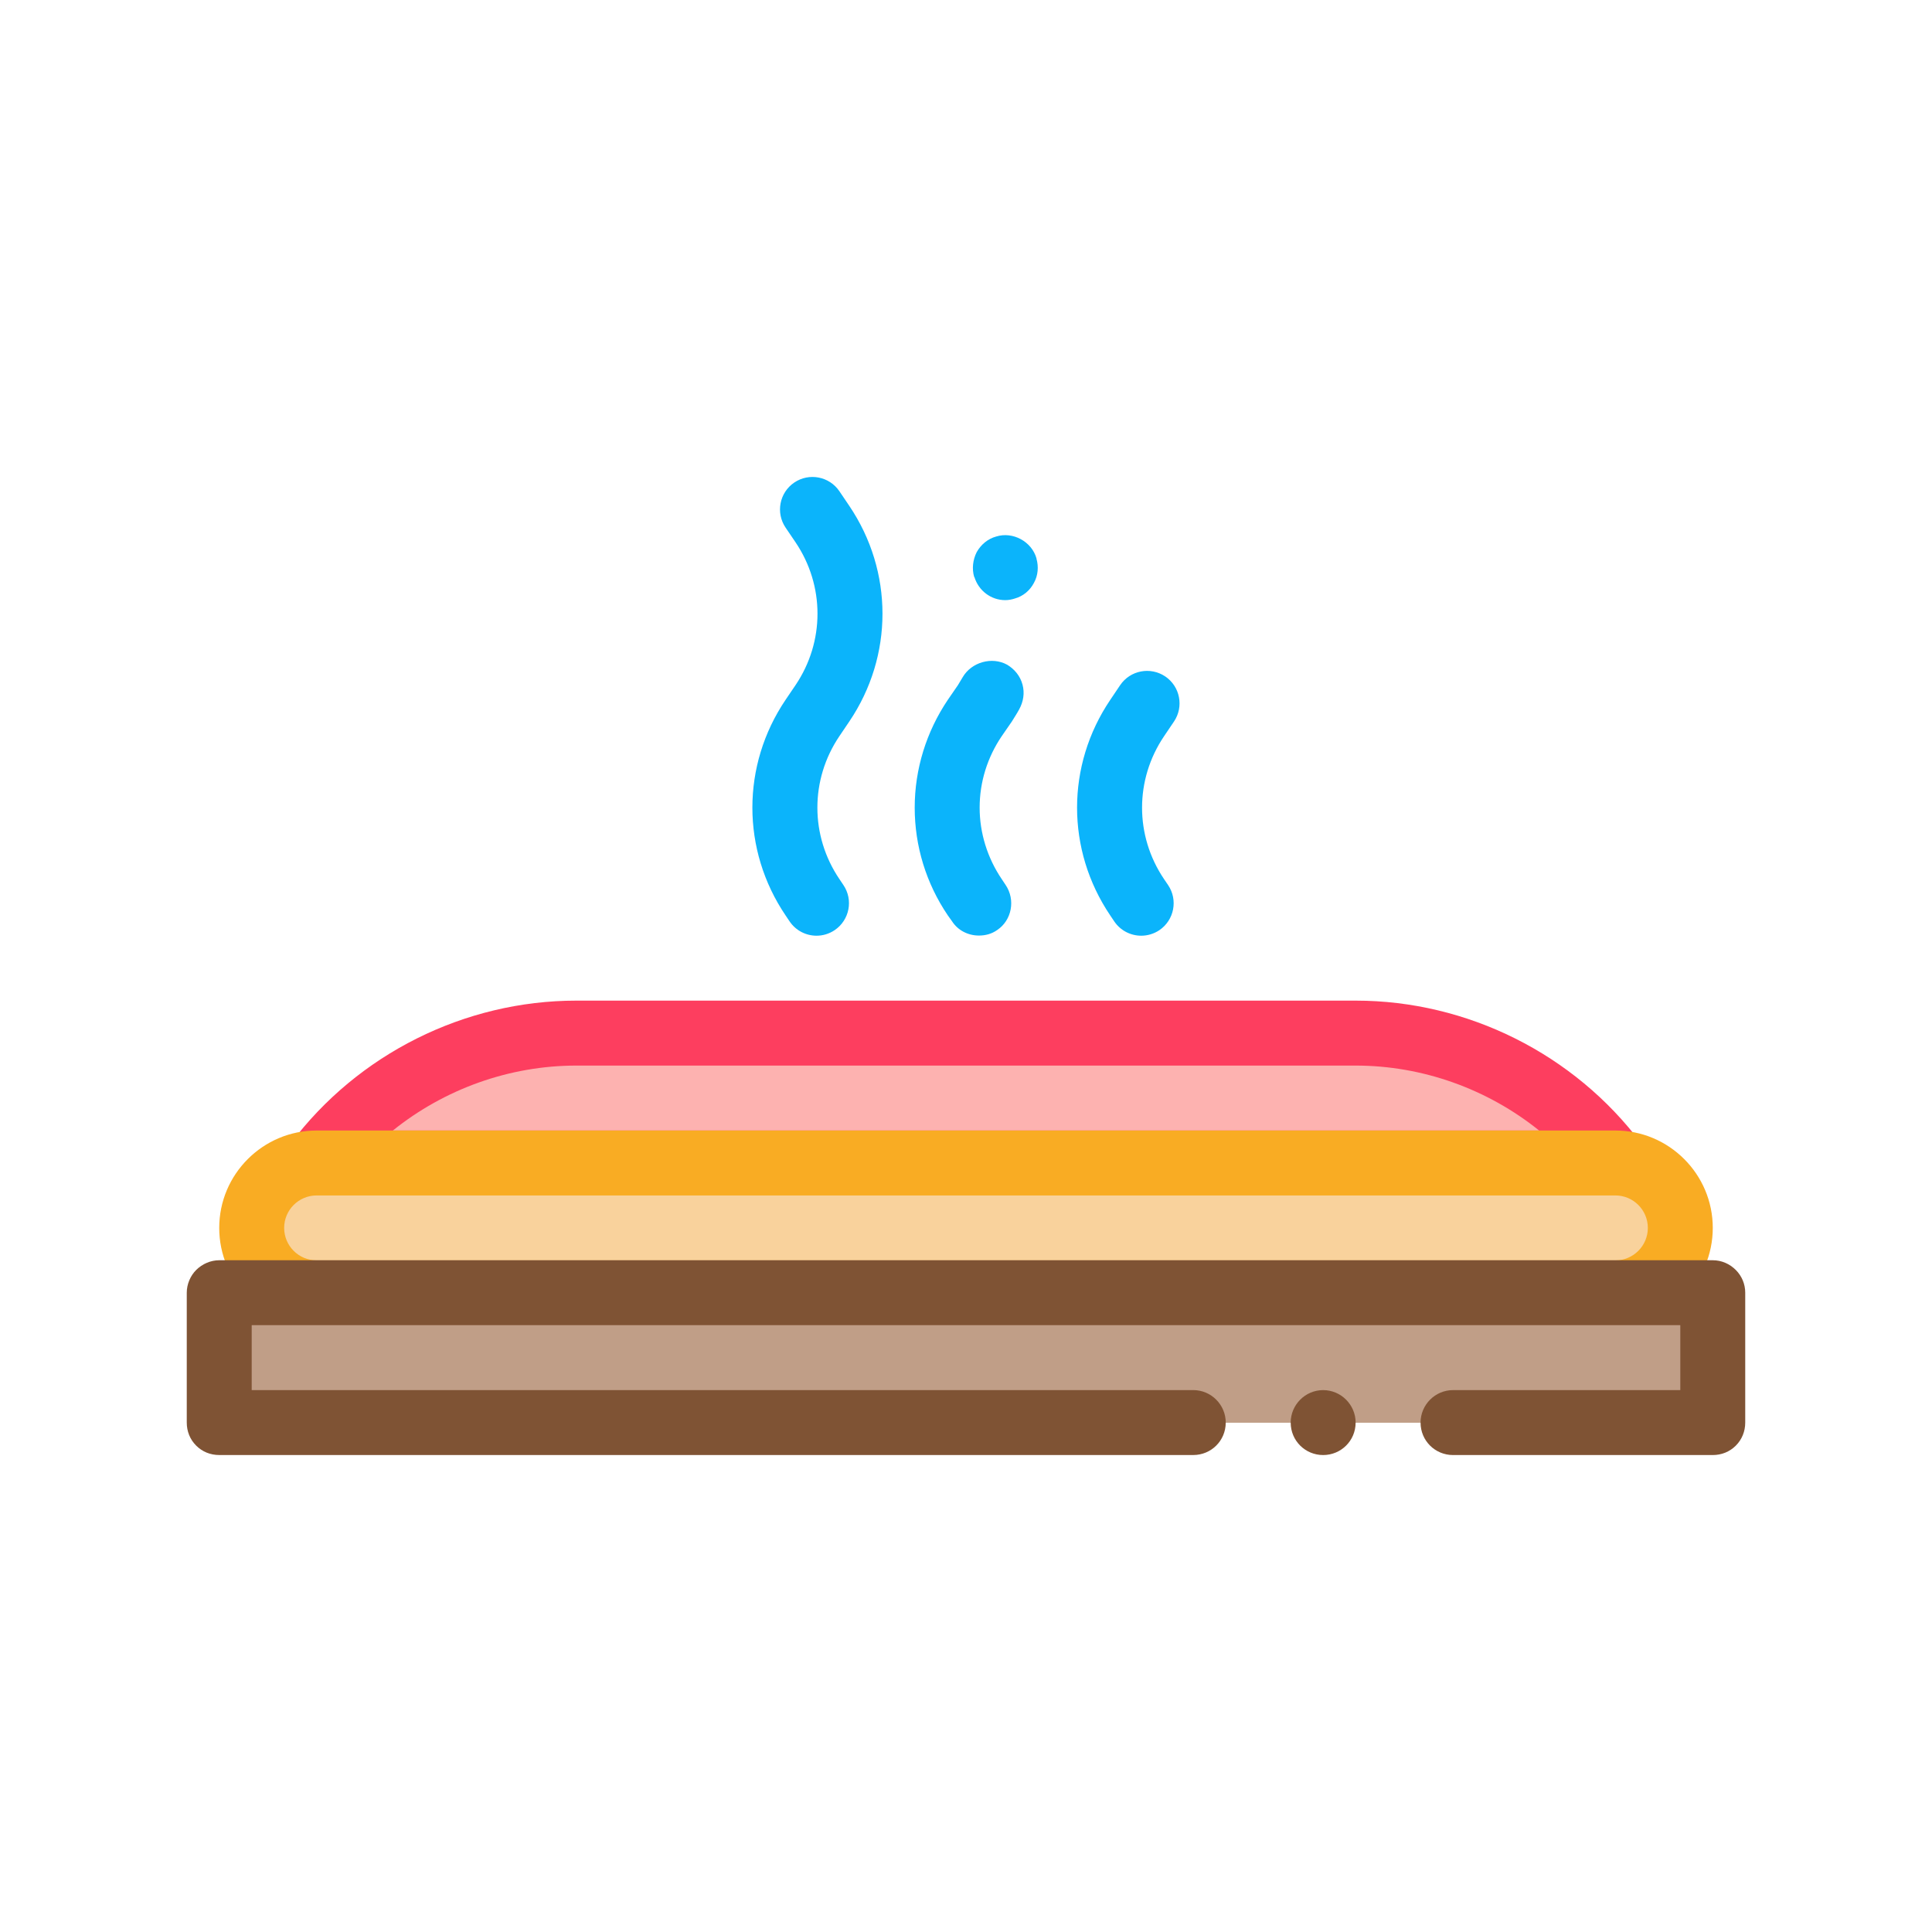 <svg xmlns="http://www.w3.org/2000/svg" viewBox="0 0 100 100" id="Layer_2"><g><g><g><path fill="#fdb2b0" d="m70.167 53.474h-40.334c-5.289 0-10.271 2.49-13.444 6.722h67.222c-3.173-4.231-8.155-6.722-13.444-6.722z"></path><path fill="#fd3e5f" d="m83.611 61.876h-67.222c-.637 0-1.219-.36-1.503-.929-.285-.57-.223-1.251.159-1.761 3.474-4.63 9.002-7.394 14.788-7.394h40.334c5.787 0 11.316 2.764 14.788 7.394.382.51.443 1.191.159 1.761-.285.57-.866.929-1.503.929zm-63.276-3.361h59.329c-2.665-2.143-6.025-3.361-9.497-3.361h-40.334c-3.473 0-6.833 1.218-9.498 3.361z"></path></g><g><path fill="#f9d29c" d="m83.611 60.196h-67.222c-1.856 0-3.361 1.505-3.361 3.361 0 1.856 1.505 3.361 3.361 3.361h67.222c1.856 0 3.361-1.505 3.361-3.361 0-1.856-1.505-3.361-3.361-3.361z"></path><path fill="#f9ac23" d="m83.611 68.599h-67.222c-2.78 0-5.042-2.262-5.042-5.042s2.262-5.042 5.042-5.042h67.222c2.78 0 5.042 2.262 5.042 5.042s-2.262 5.042-5.042 5.042zm-67.222-6.723c-.927 0-1.681.753-1.681 1.68s.754 1.681 1.681 1.681h67.222c.927 0 1.681-.754 1.681-1.681s-.754-1.68-1.681-1.68z"></path></g><g><path fill="#c09e87" d="m11.347 66.918h77.306v6.723h-77.306z"></path><path fill="#7f5334" d="m75.208 75.313c-.924 0-1.68-.739-1.68-1.68 0-.924.756-1.681 1.68-1.681h11.764v-3.362h-73.944v3.361h48.736c.924 0 1.68.757 1.68 1.681 0 .942-.756 1.68-1.68 1.68h-50.417c-.454 0-.874-.167-1.193-.487-.32-.319-.487-.739-.487-1.193v-6.722c0-.436.184-.873.487-1.176.319-.318.756-.504 1.193-.504h77.306c.453 0 .873.185 1.193.504.318.32.487.74.487 1.176v6.723c0 .454-.169.874-.487 1.193-.32.32-.74.487-1.193.487h-13.428zm-6.722 0c-.924 0-1.68-.739-1.68-1.68 0-.924.756-1.681 1.68-1.681s1.681.757 1.681 1.681c0 .941-.757 1.68-1.681 1.68z"></path></g></g><g><g><path fill="#0bb4fb" d="m50.672 48.424c-.571 0-1.092-.269-1.395-.739l-.218-.304c-1.126-1.662-1.714-3.595-1.714-5.578 0-2 .605-3.932 1.714-5.58l.521-.757c.101-.167.185-.302.252-.42.454-.773 1.513-1.075 2.302-.638.387.235.673.587.791 1.026.117.437.049.873-.169 1.277-.118.218-.251.42-.386.639l-.522.756c-.739 1.091-1.142 2.37-1.142 3.698 0 1.31.403 2.604 1.142 3.696l.202.304c.522.773.32 1.832-.437 2.335-.285.201-.605.285-.941.285zm1.361-17.361c-.739 0-1.378-.487-1.597-1.193 0 0 0 0-.016-.016-.118-.42-.068-.873.134-1.277.219-.387.572-.689 1.009-.807.856-.269 1.832.253 2.084 1.126v.018c.118.42.084.873-.134 1.261-.202.385-.555.688-.992.806-.151.049-.32.082-.488.082z"></path></g><g><path fill="#0bb4fb" d="m59.069 48.432c-.54 0-1.07-.259-1.395-.74l-.208-.309c-2.29-3.389-2.29-7.771.002-11.16l.51-.758c.52-.77 1.563-.97 2.334-.453.77.52.972 1.564.453 2.334l-.512.758c-1.52 2.247-1.52 5.152-.002 7.399l.21.309c.519.768.316 1.813-.453 2.334-.287.192-.616.286-.939.286z"></path></g><g><path fill="#0bb4fb" d="m42.264 48.432c-.54 0-1.069-.259-1.394-.74l-.208-.309c-2.292-3.389-2.292-7.771 0-11.162l.512-.756c1.519-2.248 1.519-5.152 0-7.4l-.512-.755c-.52-.768-.319-1.814.45-2.334.77-.52 1.813-.318 2.334.449l.512.757c2.292 3.392 2.292 7.773.001 11.163l-.512.758c-1.519 2.247-1.519 5.152 0 7.397l.208.31c.519.768.317 1.813-.453 2.334-.288.194-.615.288-.938.288z"></path></g></g></g></svg>